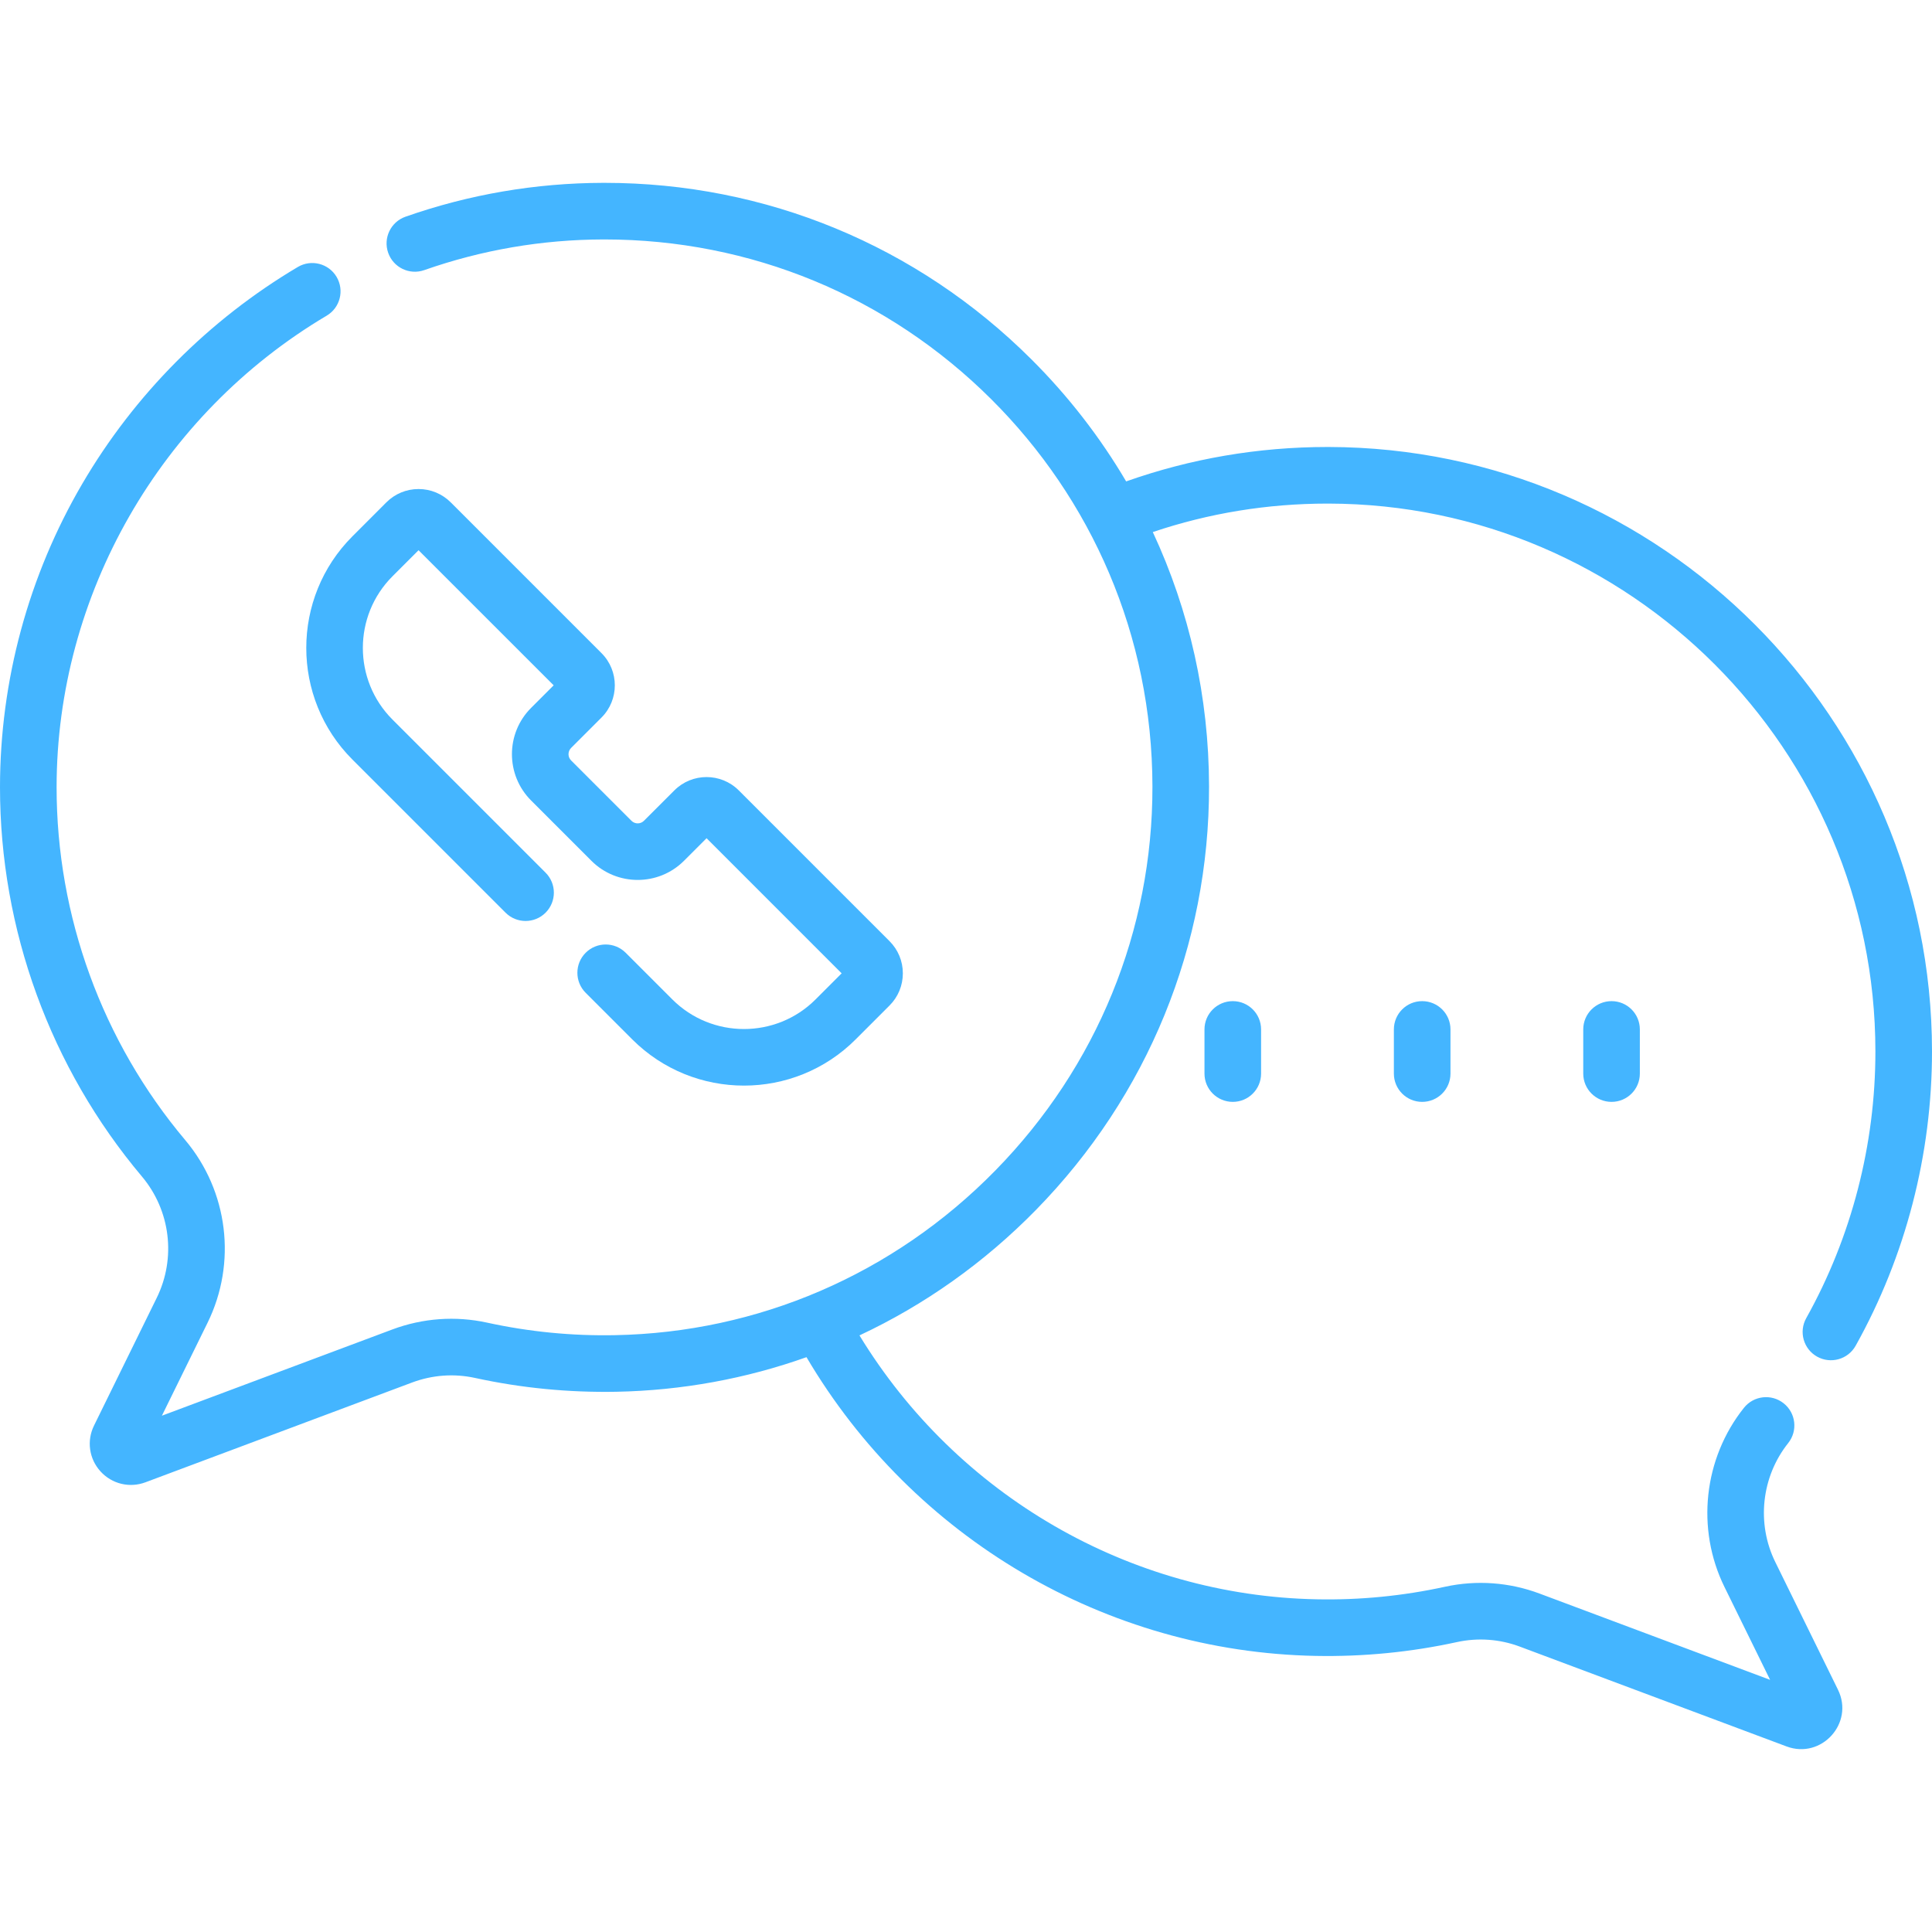 <svg width="64" height="64" viewBox="0 0 64 64" fill="none" xmlns="http://www.w3.org/2000/svg">
<g clip-path="url(#clip0)">
<path d="M39.9 34.101V35.564C39.9 36.082 40.32 36.501 40.838 36.501C41.356 36.501 41.775 36.082 41.775 35.564V34.101C41.775 33.583 41.356 33.164 40.838 33.164C40.32 33.164 39.9 33.583 39.9 34.101Z" fill="#44B5FF"/>
<path d="M46.174 34.101V35.564C46.174 36.082 46.593 36.501 47.111 36.501C47.629 36.501 48.049 36.082 48.049 35.564V34.101C48.049 33.583 47.629 33.164 47.111 33.164C46.593 33.164 46.174 33.583 46.174 34.101Z" fill="#44B5FF"/>
<path d="M52.447 34.101V35.564C52.447 36.082 52.867 36.501 53.385 36.501C53.903 36.501 54.322 36.082 54.322 35.564V34.101C54.322 33.583 53.903 33.164 53.385 33.164C52.867 33.164 52.447 33.583 52.447 34.101Z" fill="#44B5FF"/>
<path d="M44.017 14.807H43.974C41.682 14.807 39.443 15.191 37.305 15.947C36.445 14.487 35.394 13.126 34.162 11.899C30.381 8.13 25.363 6.057 20.026 6.057H19.983C17.744 6.062 15.54 6.439 13.432 7.179C12.944 7.351 12.687 7.886 12.859 8.374C13.03 8.863 13.565 9.12 14.054 8.948C15.962 8.278 17.958 7.936 19.987 7.932H20.026C24.863 7.932 29.412 9.812 32.839 13.227C36.144 16.521 38.169 21.034 38.176 26.055C38.183 30.822 36.337 35.337 32.979 38.767C29.581 42.238 25.084 44.139 20.381 44.229C18.95 44.258 17.521 44.117 16.136 43.814C15.088 43.585 14.002 43.664 12.995 44.041L5.363 46.897L6.875 43.82C7.851 41.834 7.56 39.458 6.136 37.767C3.386 34.502 1.873 30.349 1.875 26.074C1.878 19.712 5.306 13.727 10.822 10.457C11.267 10.193 11.414 9.618 11.15 9.172C10.886 8.727 10.311 8.58 9.866 8.844C6.923 10.589 4.454 13.072 2.726 16.025C0.944 19.07 0.002 22.545 2.02562e-06 26.073C-0.002 30.79 1.668 35.372 4.702 38.974C5.647 40.097 5.84 41.674 5.192 42.993L3.115 47.223C2.866 47.728 2.95 48.324 3.328 48.741C3.708 49.16 4.294 49.299 4.818 49.103L13.652 45.797C14.321 45.547 15.041 45.494 15.736 45.646C17.264 45.98 18.839 46.133 20.417 46.104C22.593 46.062 24.715 45.67 26.716 44.958C30.249 50.951 36.636 54.721 43.583 54.854C45.162 54.884 46.735 54.73 48.264 54.396C48.959 54.245 49.679 54.296 50.348 54.547L59.182 57.853C60.336 58.285 61.431 57.083 60.885 55.973L58.808 51.743C58.18 50.465 58.348 48.919 59.236 47.804C59.559 47.399 59.492 46.809 59.087 46.487C58.682 46.164 58.092 46.231 57.77 46.636C56.432 48.315 56.179 50.644 57.125 52.57L58.637 55.647L51.005 52.791C49.998 52.413 48.912 52.335 47.864 52.564C46.478 52.867 45.05 53.008 43.619 52.979C37.414 52.86 31.701 49.536 28.471 44.237C30.624 43.229 32.603 41.831 34.319 40.079C38.023 36.295 40.059 31.314 40.051 26.052C40.047 23.092 39.403 20.231 38.188 17.625C40.047 16.999 41.988 16.682 43.974 16.682H44.013C53.995 16.702 62.121 24.841 62.125 34.824C62.127 37.921 61.334 40.978 59.834 43.665C59.581 44.117 59.743 44.689 60.195 44.941C60.647 45.193 61.218 45.032 61.471 44.579C63.127 41.613 64.002 38.239 64 34.823C63.995 23.809 55.031 14.83 44.017 14.807Z" fill="#44B5FF"/>
<path d="M11.675 25.162L16.747 30.234C17.114 30.6 17.707 30.6 18.073 30.234C18.439 29.867 18.439 29.274 18.073 28.908L13.001 23.836C11.693 22.528 11.693 20.399 13.001 19.091L13.865 18.227L18.341 22.702L17.593 23.45C16.747 24.296 16.747 25.671 17.593 26.517L19.591 28.515C20.437 29.361 21.813 29.36 22.658 28.515L23.406 27.767L27.881 32.243L27.017 33.107C25.709 34.415 23.58 34.415 22.272 33.107L20.727 31.562C20.361 31.196 19.767 31.196 19.401 31.562C19.035 31.928 19.035 32.521 19.401 32.888L20.946 34.433C21.966 35.452 23.305 35.962 24.645 35.962C25.984 35.962 27.324 35.452 28.343 34.433L29.466 33.31C29.751 33.025 29.908 32.646 29.908 32.243C29.908 31.84 29.751 31.461 29.466 31.176L24.473 26.183C23.884 25.594 22.927 25.594 22.339 26.183L21.332 27.189C21.218 27.304 21.032 27.304 20.917 27.189L18.919 25.191C18.804 25.077 18.804 24.891 18.919 24.776L19.925 23.77C20.514 23.181 20.514 22.224 19.925 21.635L14.933 16.643C14.648 16.358 14.269 16.2 13.865 16.2C13.462 16.2 13.083 16.357 12.798 16.642L11.676 17.765C9.636 19.804 9.636 23.122 11.675 25.162Z" fill="#44B5FF"/>
</g>
<defs>
<clipPath id="clip0">
<rect width="64" height="64" fill="white"/>
</clipPath>
</defs>
</svg>

